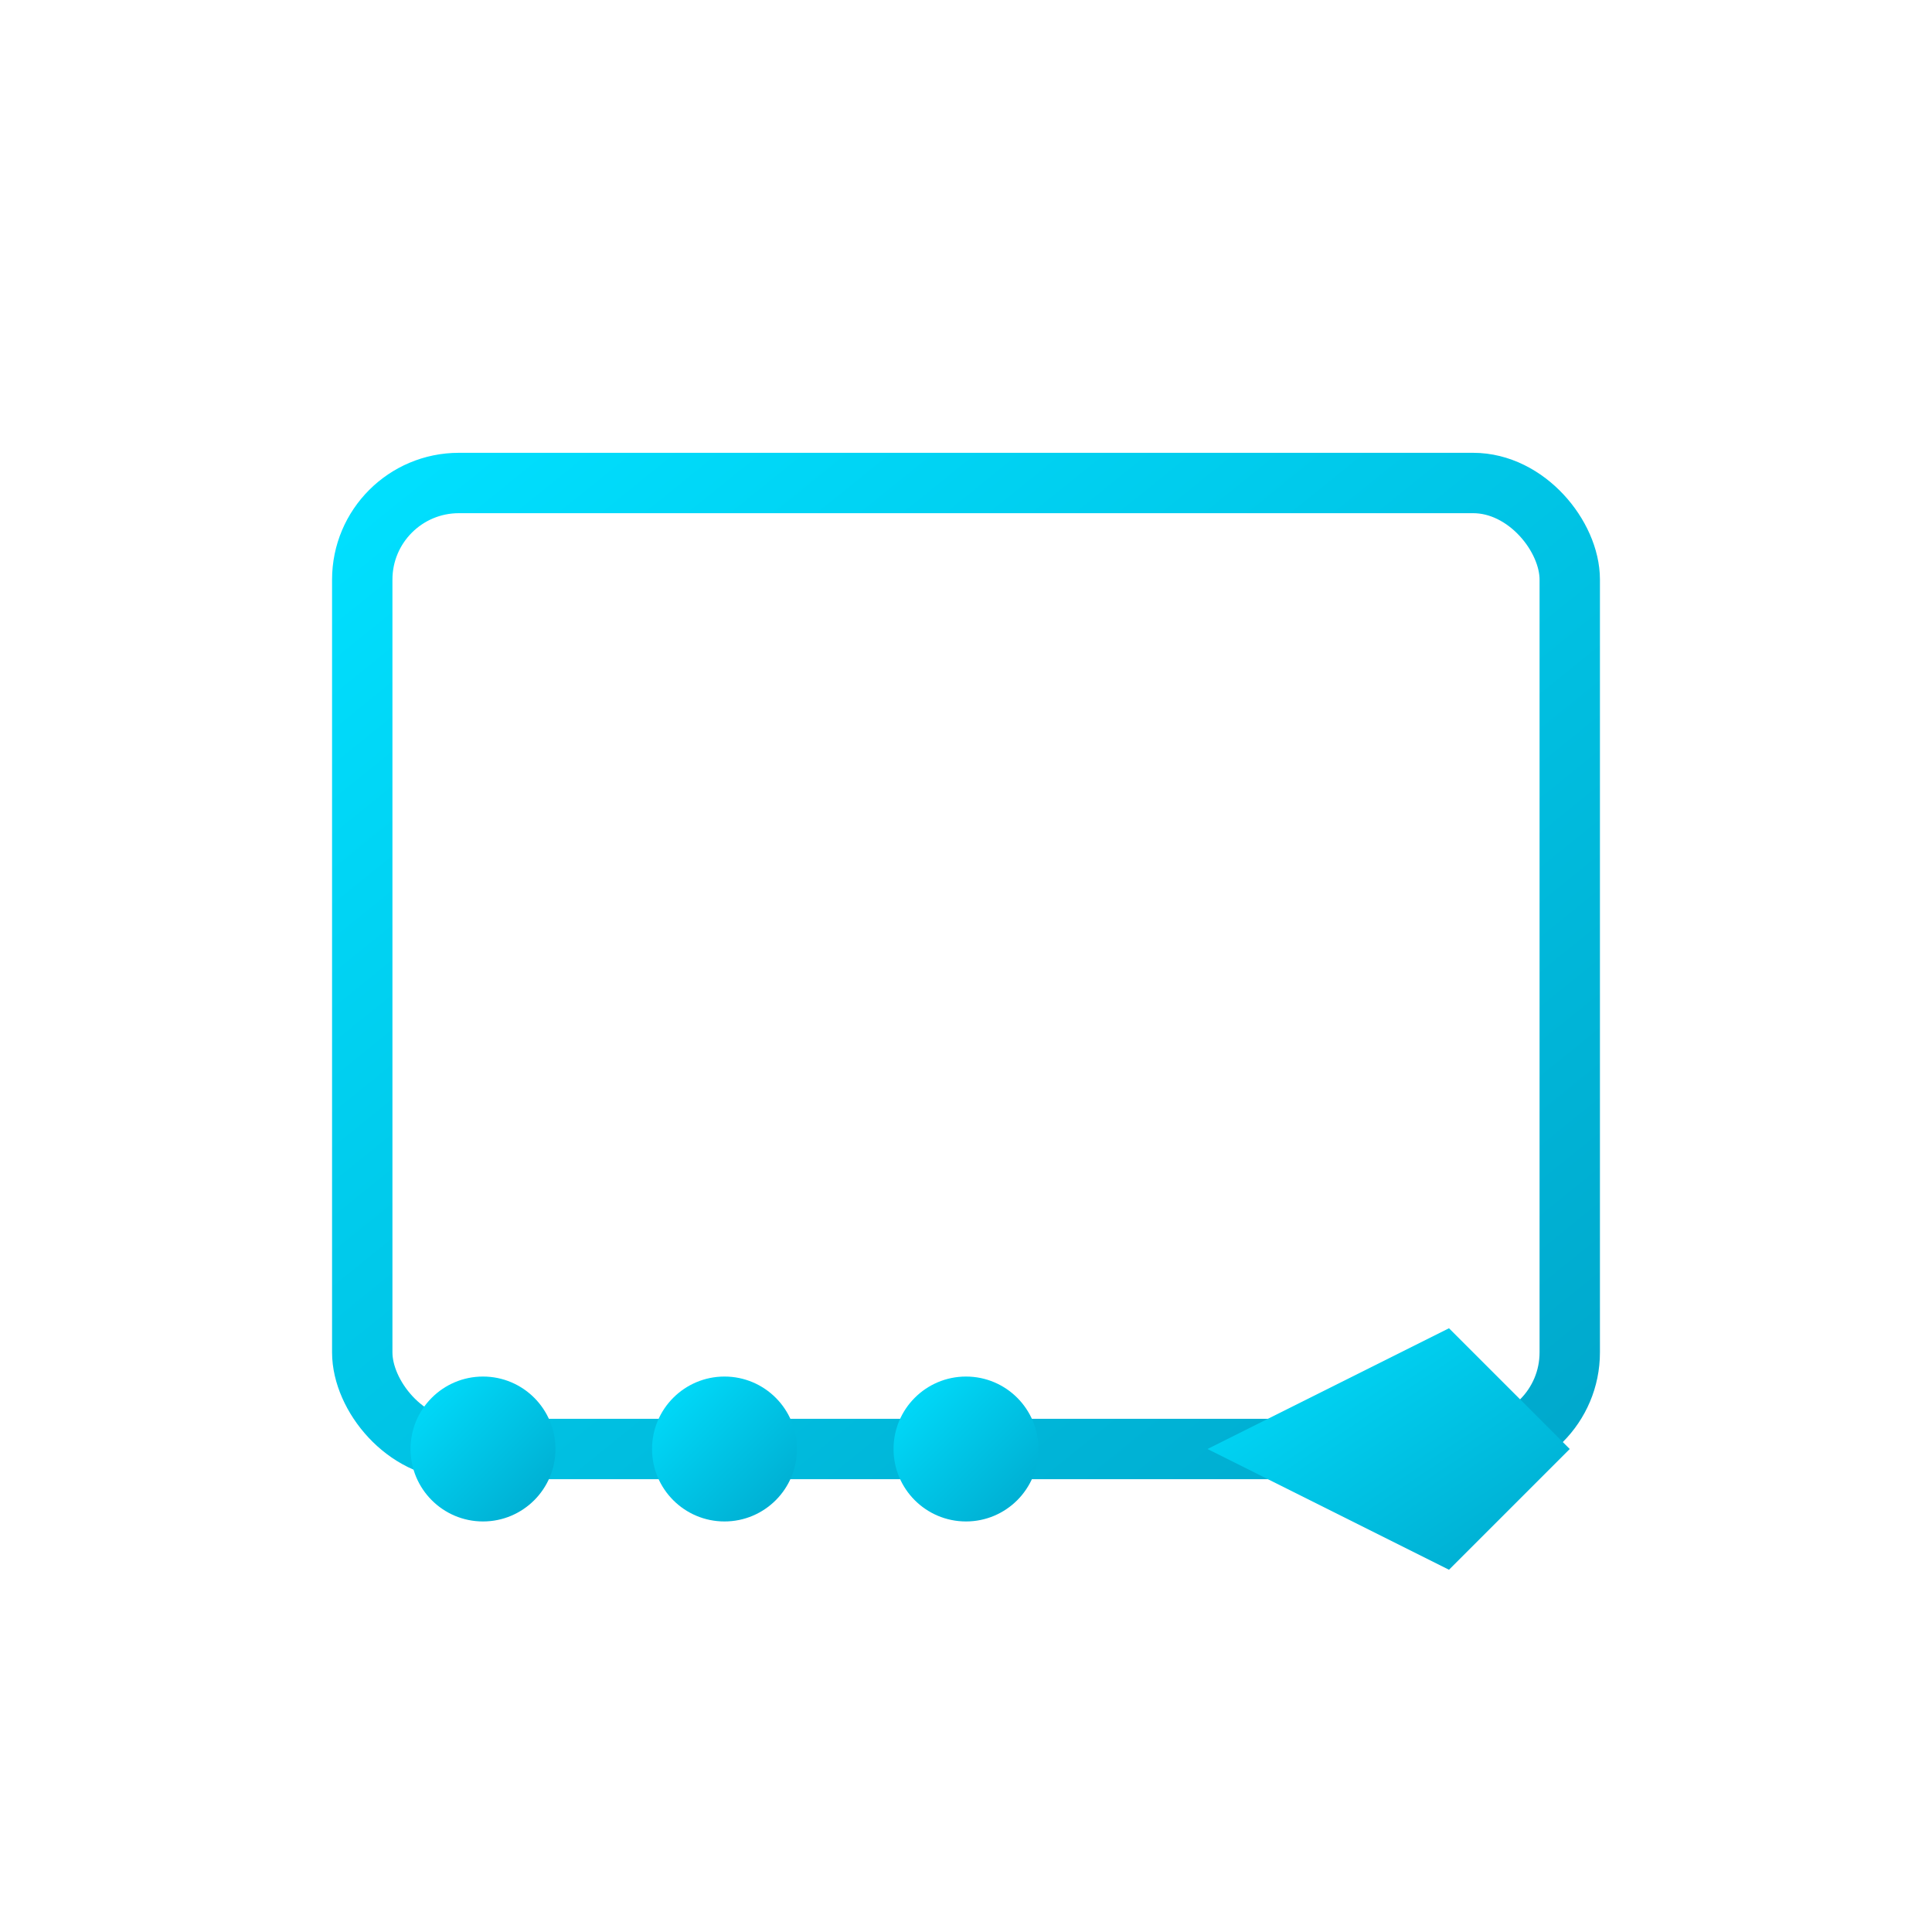 <svg width="80" height="80" viewBox="0 0 80 80" xmlns="http://www.w3.org/2000/svg">
  <defs>
    <linearGradient id="devsGradient" x1="0%" y1="0%" x2="100%" y2="100%">
      <stop offset="0%" style="stop-color:#00e0ff;stop-opacity:1" />
      <stop offset="100%" style="stop-color:#00a8cc;stop-opacity:1" />
    </linearGradient>
  </defs>
  <rect x="15" y="20" width="50" height="40" rx="4" fill="none" stroke="url(#devsGradient)" stroke-width="2.5"/>
  <line x1="25" y1="30" x2="55" y2="30" stroke="url(#devsGradient)" stroke-width="2" stroke-linecap="round"/>
  <line x1="25" y1="40" x2="45" y2="40" stroke="url(#devsGradient)" stroke-width="2" stroke-linecap="round"/>
  <line x1="25" y1="50" x2="50" y2="50" stroke="url(#devsGradient)" stroke-width="2" stroke-linecap="round"/>
  <circle cx="20" cy="60" r="3" fill="url(#devsGradient)"/>
  <circle cx="30" cy="60" r="3" fill="url(#devsGradient)"/>
  <circle cx="40" cy="60" r="3" fill="url(#devsGradient)"/>
  <path d="M 50 60 L 60 55 L 65 60 L 60 65 Z" fill="url(#devsGradient)"/>
</svg>

